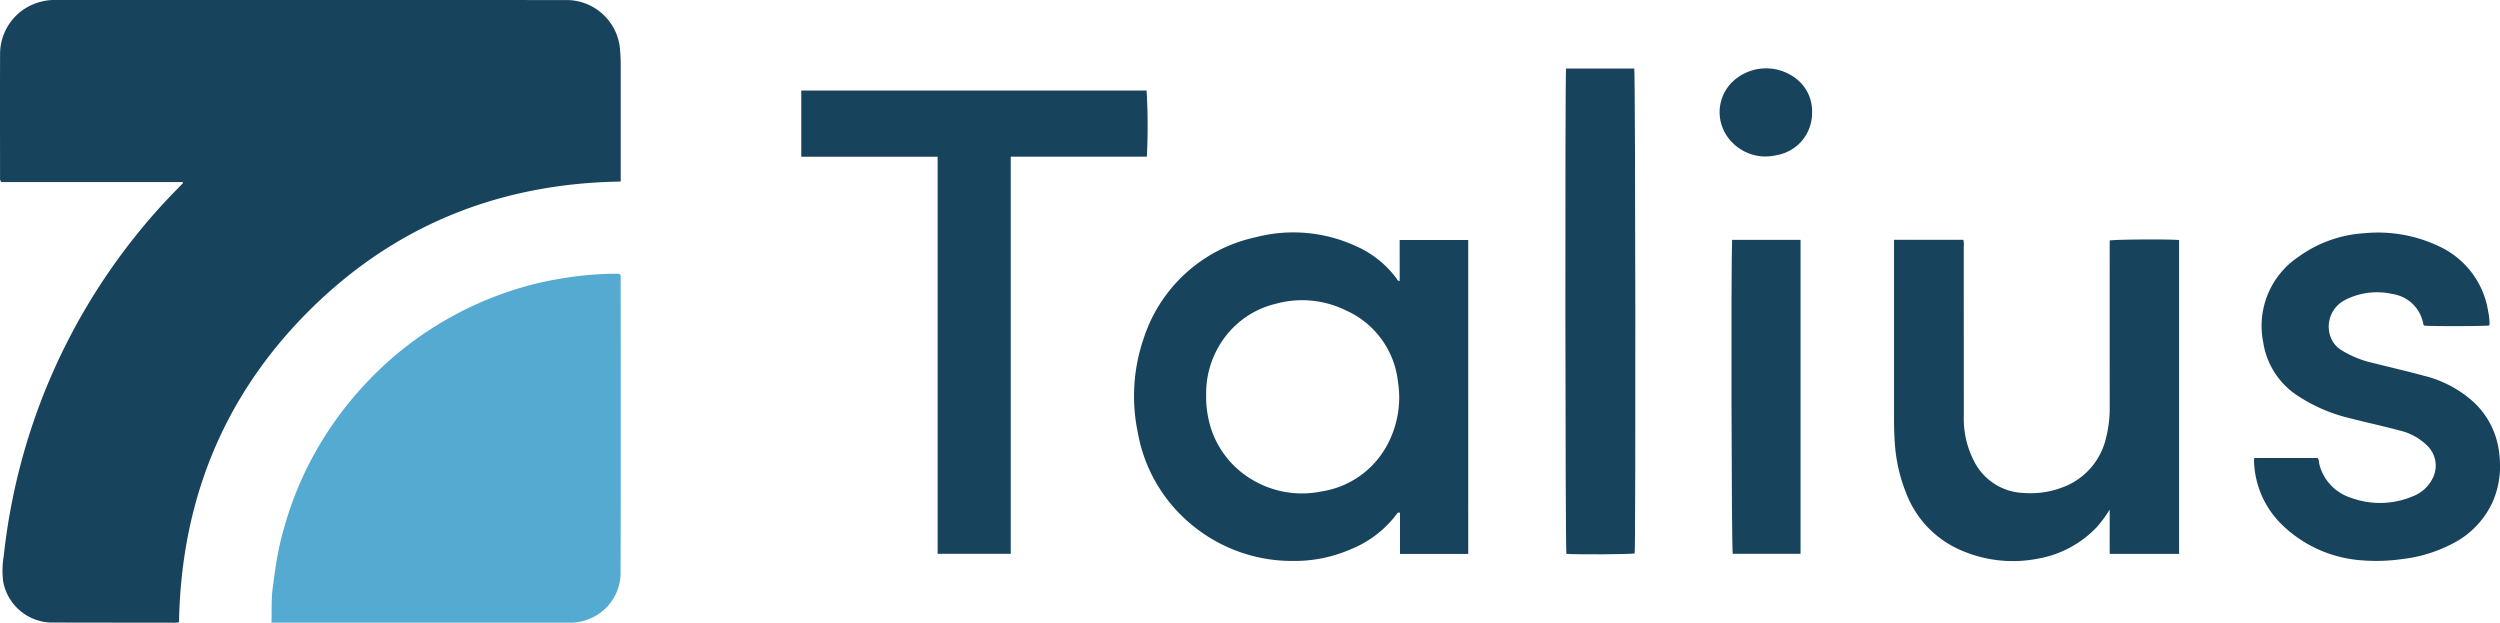 <svg id="Layer_1" data-name="Layer 1" xmlns="http://www.w3.org/2000/svg" viewBox="0 0 280 69.749"><path d="M20.05,69.679a2.231,2.231,0,0,1-.811.062q-6.723-.004-13.446-.016a5.615,5.615,0,0,1-5.442-4.609,9.833,9.833,0,0,1,.07-2.86q.357-3.332,1.038-6.616A69.021,69.021,0,0,1,13.671,28.39a67.667,67.667,0,0,1,6.283-7.325c.177-.178.351-.36.524-.542.012-.013.006-.044.014-.131H.151a.729.729,0,0,1-.144-.589C.004,15.236-.009,10.668.009,6.099A6.028,6.028,0,0,1,4.611.187,5.721,5.721,0,0,1,6.032,0Q34.744.004,63.456.004a6.017,6.017,0,0,1,5.976,5.407,19.299,19.299,0,0,1,.087,1.98q.001,6.064 0,12.128v.814c-13.571.209-25.322,4.903-34.93,14.494C24.995,44.406,20.296,56.124,20.05,69.679Z" fill="#18435c"/><path d="M30.406,69.74c.043-1.315-.033-2.537.125-3.766q.194-1.517.422-3.027a33.932,33.932,0,0,1,.943-4.098,38.455,38.455,0,0,1,4.217-9.563,39.966,39.966,0,0,1,7.444-8.869A39.025,39.025,0,0,1,56.6,32.781a36.646,36.646,0,0,1,6.251-1.583,37.25,37.25,0,0,1,5.763-.535c.272-.001.544-0.0.771-0.0.179.173.129.342.129.495.002,10.941.02,21.882-.01,32.823A5.559,5.559,0,0,1,65.51,69.486a4.778,4.778,0,0,1-1.47.25c-.96.001-1.921.004-2.881.004q-14.922.001-29.845 0Z" fill="#54aad1"/><path d="M164.443,62.043h-7.643v-4.612c-.256-.085-.315.069-.386.168a12.059,12.059,0,0,1-5.167,3.934,15.731,15.731,0,0,1-6.464,1.294,17.606,17.606,0,0,1-11.415-4.14A17.242,17.242,0,0,1,127.44,48.477a19.867,19.867,0,0,1,.636-10.526,16.926,16.926,0,0,1,12.494-11.365,16.75,16.75,0,0,1,11.242.957,11.344,11.344,0,0,1,4.574,3.61c.087.118.12.305.377.318V26.878h7.68ZM135.091,44.268a10.993,10.993,0,0,0,.182,2.247,10.366,10.366,0,0,0,5.025,7.24,10.835,10.835,0,0,0,7.661,1.295,10.078,10.078,0,0,0,7.274-4.97A11.235,11.235,0,0,0,156.571,42.75a9.933,9.933,0,0,0-5.825-7.985,11.109,11.109,0,0,0-7.809-.755,10.054,10.054,0,0,0-6.095,4.243A10.479,10.479,0,0,0,135.091,44.268Z" fill="#18435c"/><path d="M105.013,17.551H89.743v-7.411h38.675a67.813,67.813,0,0,1,.031,7.409H113.203V62.027h-8.19Z" fill="#18435c"/><path d="M212.131,26.861h7.76a2.027,2.027,0,0,1,.048.747q.005,9.456.007,18.913a10.423,10.423,0,0,0,1.255,5.333,6.469,6.469,0,0,0,5.474,3.36,10.067,10.067,0,0,0,4.305-.622,7.737,7.737,0,0,0,4.887-5.509,13.73,13.73,0,0,0,.42-3.659q-.006-8.908-.002-17.816v-.67c.518-.128,6.674-.166,7.773-.051V62.03h-7.77c-.01-1.6.001-3.211-.007-4.958a13.425,13.425,0,0,1-1.445,1.971,11.956,11.956,0,0,1-6.598,3.529,14.554,14.554,0,0,1-8.521-.905,11.357,11.357,0,0,1-6.218-6.417,18.015,18.015,0,0,1-1.27-5.506c-.076-.935-.098-1.868-.098-2.804q-.001-9.628-0-19.255Z" fill="#18435c"/><path d="M278.773,36.456c-.522.085-6.549.099-7.259.014-.03-.046-.088-.097-.099-.157a4.126,4.126,0,0,0-3.503-3.394,7.83,7.83,0,0,0-5.323.709,3.346,3.346,0,0,0-1.403,4.476,2.889,2.889,0,0,0,1.075,1.127,11.445,11.445,0,0,0,3.605,1.441c1.878.479,3.769.908,5.638,1.42a12.828,12.828,0,0,1,5.567,2.963,9.167,9.167,0,0,1,2.854,5.835,10.145,10.145,0,0,1-.704,5.223,9.78,9.78,0,0,1-4.659,4.833,16.014,16.014,0,0,1-5.606,1.681,20.118,20.118,0,0,1-4.368.135,14.234,14.234,0,0,1-9.012-4,10.359,10.359,0,0,1-3.125-7.093c-.005-.111.011-.222.02-.375h7.097c.189.23.141.5.207.738a5.3,5.3,0,0,0,3.531,3.72A9.409,9.409,0,0,0,270.194,55.6a4.113,4.113,0,0,0,2.25-2.008,3.112,3.112,0,0,0-.576-3.662,6.467,6.467,0,0,0-3.079-1.706c-1.849-.495-3.722-.899-5.576-1.378a18.188,18.188,0,0,1-5.879-2.53,8.674,8.674,0,0,1-3.854-5.982,9.303,9.303,0,0,1,3.941-9.564,14.034,14.034,0,0,1,7.375-2.649,15.925,15.925,0,0,1,8.391,1.472,9.678,9.678,0,0,1,5.493,7.314,6.947,6.947,0,0,1,.148,1.221A.479.479,0,0,1,278.773,36.456Z" fill="#18435c"/><path d="M175.399,7.677h7.639c.131.494.17,53.405.045,54.309-.516.104-6.584.139-7.649.045C175.312,61.552,175.27,8.691,175.399,7.677Z" fill="#18435c"/><path d="M193.997,26.865h7.664v35.163h-7.594C193.927,61.448,193.862,29.339,193.997,26.865Z" fill="#18435c"/><path d="M202.953,12.64a4.783,4.783,0,0,1-4.017,4.746,5.208,5.208,0,0,1-5.403-1.992,4.741,4.741,0,0,1,.981-6.636,5.463,5.463,0,0,1,7.175.519A4.624,4.624,0,0,1,202.953,12.64Z" fill="#18435c"/></svg>